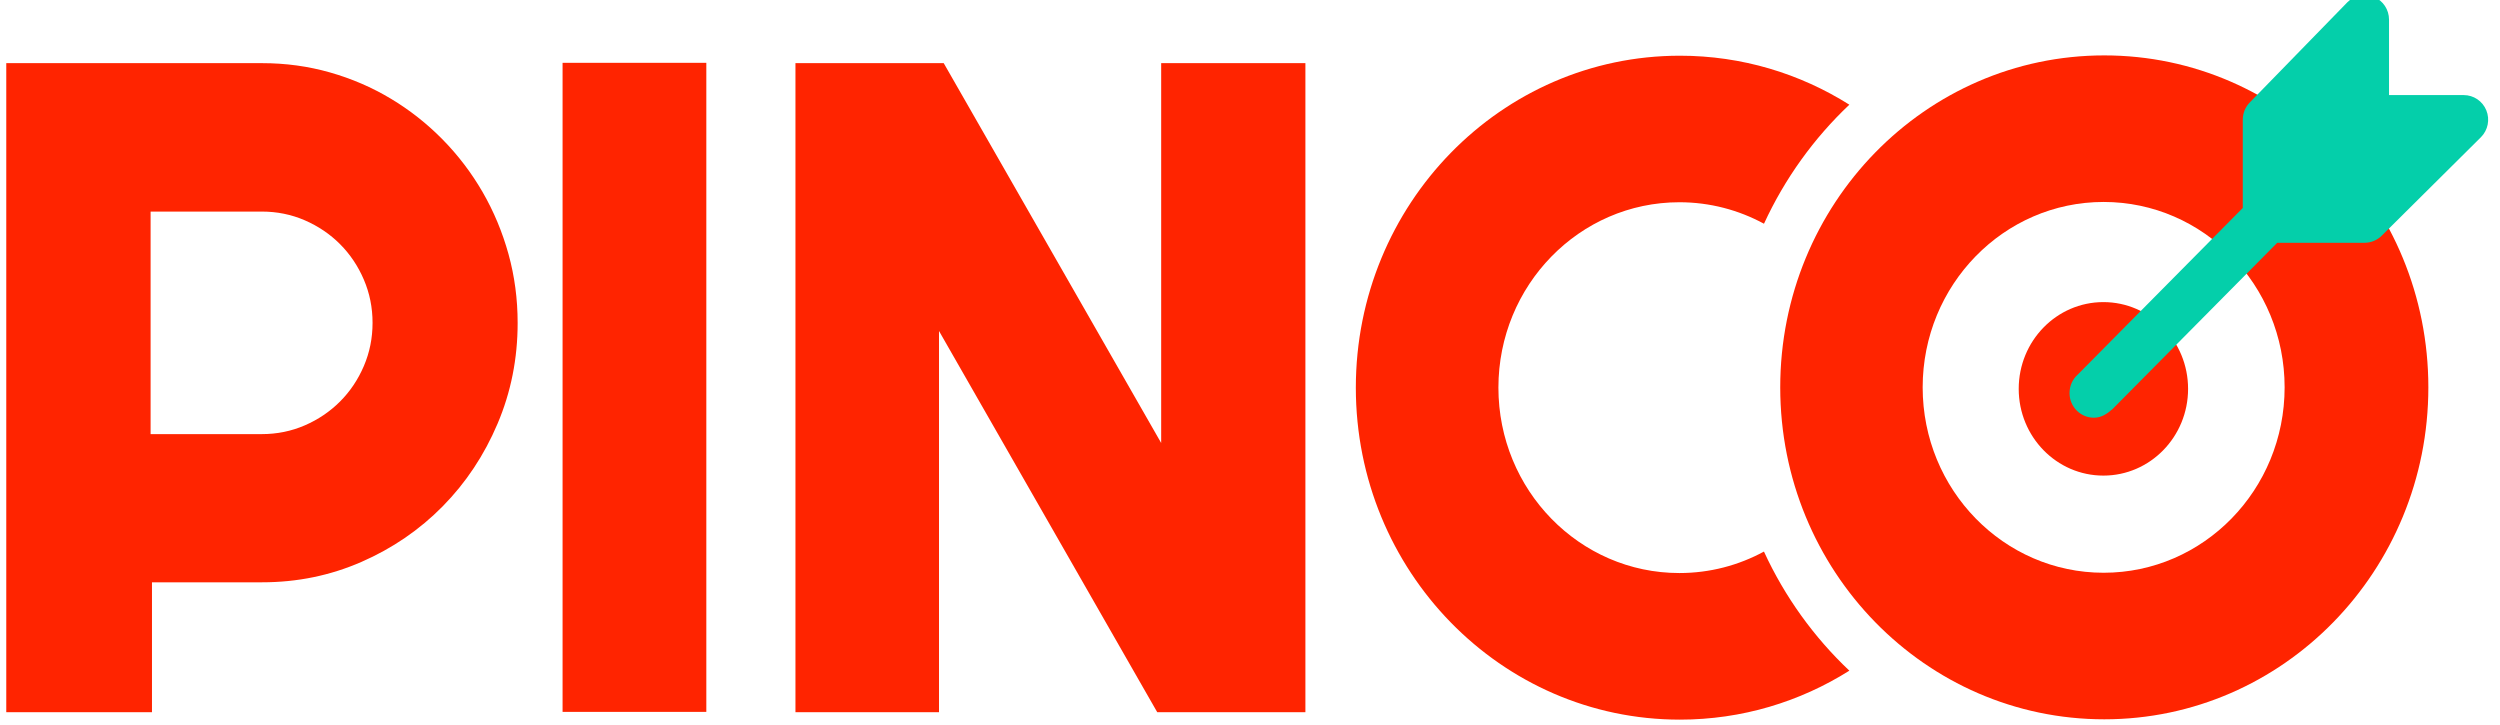 <svg width="138" height="40" viewBox="0 0 138 40" fill="none" xmlns="http://www.w3.org/2000/svg">
<g clip-path="url(#clip0_1_1841)">
<g clip-path="url(#clip1_1_1841)">
<g clip-path="url(#clip2_1_1841)">
<path d="M8.389 39.315H0.346V3.486H14.472C15.768 3.486 17.015 3.657 18.213 3.998C19.411 4.339 20.53 4.822 21.572 5.447C22.614 6.071 23.566 6.821 24.427 7.695C25.288 8.57 26.026 9.541 26.642 10.606C27.257 11.672 27.733 12.813 28.07 14.029C28.406 15.245 28.574 16.511 28.574 17.827C28.574 19.793 28.205 21.646 27.466 23.386C26.728 25.127 25.719 26.646 24.439 27.946C23.16 29.245 21.662 30.27 19.948 31.019C18.233 31.768 16.408 32.143 14.472 32.143H8.389V39.315ZM8.313 11.679V23.963H14.45C15.29 23.963 16.081 23.802 16.823 23.481C17.564 23.16 18.213 22.721 18.769 22.165C19.325 21.609 19.763 20.956 20.084 20.207C20.405 19.458 20.565 18.663 20.565 17.821C20.565 16.979 20.405 16.184 20.084 15.435C19.763 14.686 19.325 14.033 18.769 13.476C18.214 12.92 17.564 12.482 16.823 12.16C16.082 11.839 15.29 11.679 14.45 11.679H8.313Z" fill="#FF2400"/>
<path d="M38.989 39.296H31.054V3.468H38.989V39.296Z" fill="#FF2400"/>
<path d="M63.88 39.315L51.833 18.27V39.315H43.909V3.486H52.093L64.097 24.453V3.486H72.058V39.315H63.88Z" fill="#FF2400"/>
<path d="M97.37 30.447C95.977 31.203 94.388 31.632 92.702 31.632C87.185 31.632 82.712 27.05 82.712 21.398C82.712 15.746 87.185 11.164 92.702 11.164C94.389 11.164 95.978 11.594 97.372 12.35C98.52 9.856 100.128 7.627 102.084 5.779C99.362 4.065 96.159 3.075 92.73 3.075C82.85 3.075 74.842 11.279 74.842 21.4C74.842 31.52 82.85 39.724 92.73 39.724C96.159 39.724 99.362 38.735 102.084 37.021C100.128 35.172 98.518 32.943 97.37 30.447Z" fill="#FF2400"/>
<path d="M116.157 3.058C106.277 3.058 98.269 11.261 98.269 21.382C98.269 31.503 106.277 39.706 116.157 39.706C126.036 39.706 134.045 31.503 134.045 21.382C134.045 11.261 126.036 3.058 116.157 3.058ZM116.121 31.616C110.604 31.616 106.131 27.034 106.131 21.382C106.131 15.73 110.604 11.148 116.121 11.148C121.639 11.148 126.111 15.73 126.111 21.382C126.111 27.034 121.639 31.616 116.121 31.616Z" fill="#FF2400"/>
<path d="M116.107 26.253C118.689 26.253 120.782 24.109 120.782 21.465C120.782 18.82 118.689 16.676 116.107 16.676C113.527 16.676 111.433 18.82 111.433 21.465C111.433 24.109 113.527 26.253 116.107 26.253Z" fill="#FF2400"/>
<path d="M137.244 6.088C137.036 5.58 136.544 5.249 136 5.249H131.874V1.083C131.874 0.534 131.548 0.038 131.043 -0.172C130.541 -0.384 129.963 -0.264 129.577 0.123L124.195 5.647C123.943 5.902 123.801 6.247 123.801 6.608V11.479L114.686 20.682C114.409 20.931 114.238 21.295 114.238 21.699C114.238 22.449 114.841 23.058 115.583 23.058C115.993 23.058 116.306 22.848 116.611 22.581L125.703 13.401H130.528C130.885 13.401 131.227 13.257 131.479 13.003L136.952 7.569C137.337 7.18 137.452 6.596 137.244 6.088Z" fill="#04CFAA"/>
</g>
</g>
</g>
<defs>
<clipPath id="clip0_1_1841">
<rect width="137.98" height="39.84" fill="white"/>
</clipPath>
<clipPath id="clip1_1_1841">
<rect width="137.98" height="39.84" fill="white"/>
</clipPath>
<clipPath id="clip2_1_1841">
<rect width="137" height="40" fill="white" transform="translate(0.346 -0.276)"/>
</clipPath>
</defs>
</svg>
